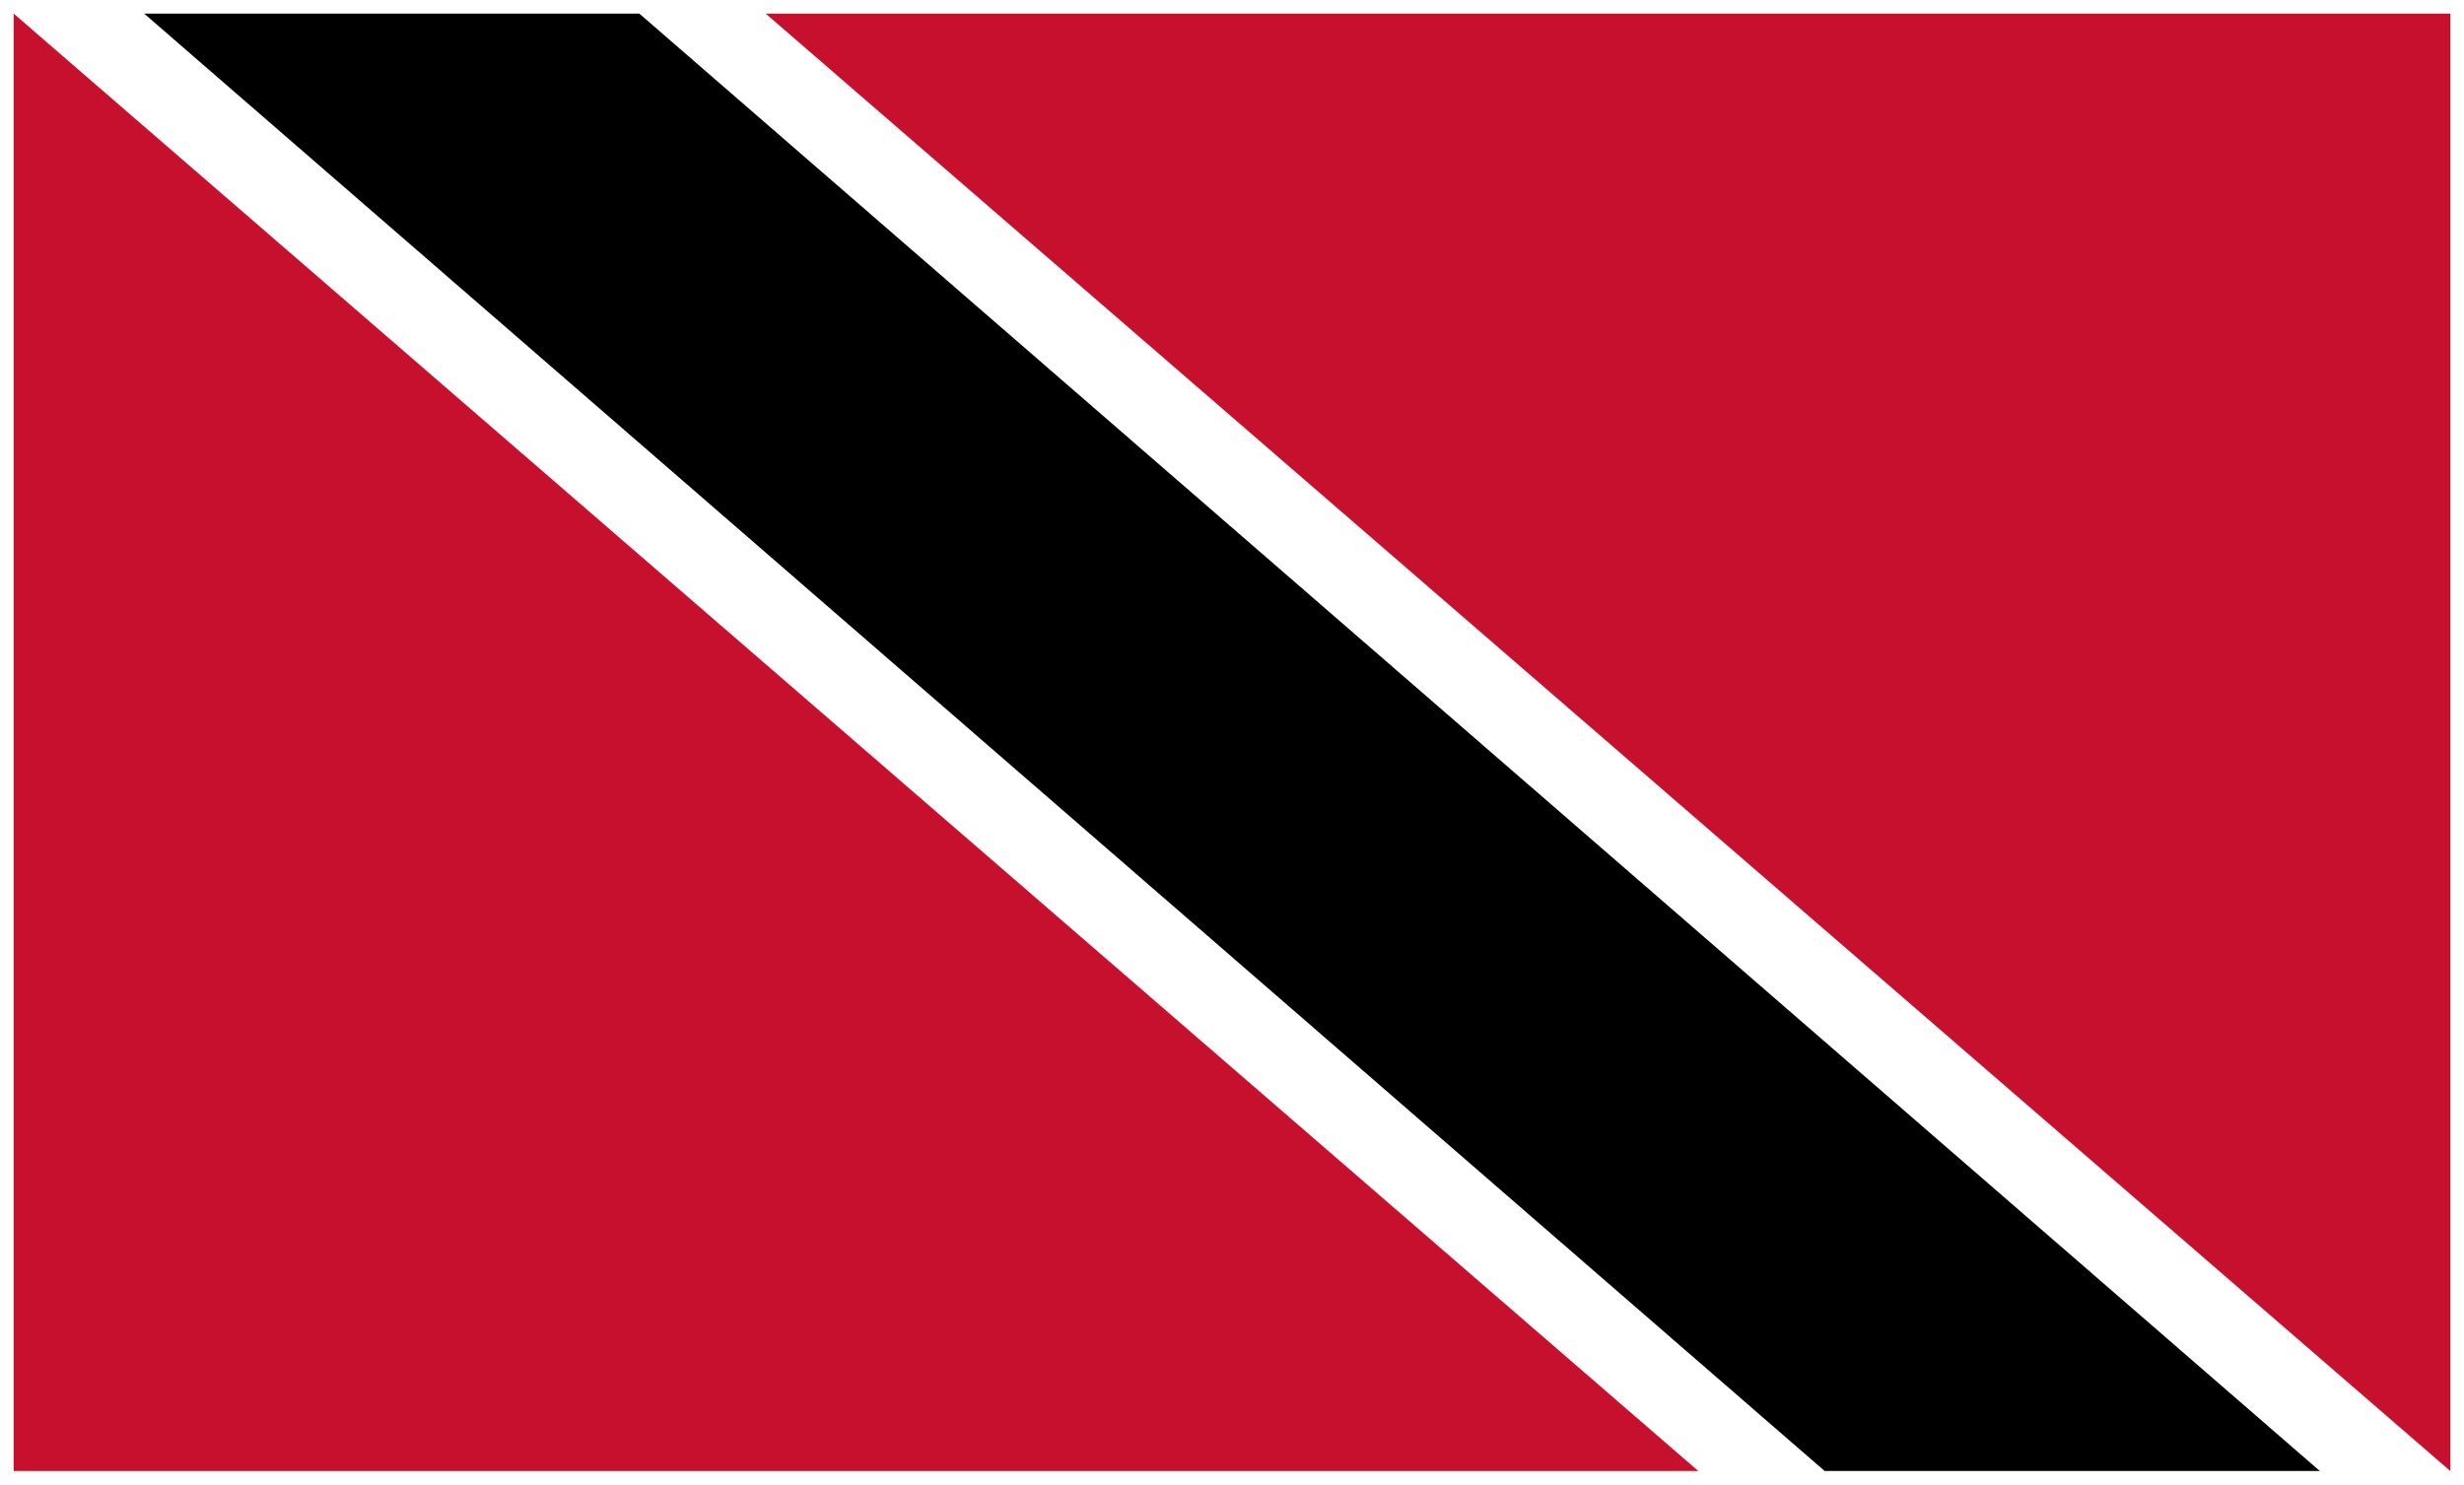 <?xml version='1.0' encoding='UTF-8'?>
<!-- This file was generated by dvisvgm 2.1.3 -->
<svg height='142.3pt' version='1.1' viewBox='-72 -72 236.112 142.3' width='236.112pt' xmlns='http://www.w3.org/2000/svg' xmlns:xlink='http://www.w3.org/1999/xlink'>
<defs>
<clipPath id='clip1'>
<path d='M-72 70.301V-72H164.117V70.301ZM164.117 -72'/>
</clipPath>
</defs>
<g id='page1'>
<path clip-path='url(#clip1)' d='M-70.684 68.981V-70.684L90.723 68.981Z' fill='#c70f2e'/>
<path clip-path='url(#clip1)' d='M-70.684 68.981V-70.684L90.723 68.981Z' fill='none' stroke='#c70f2e' stroke-linejoin='bevel' stroke-miterlimit='10.037' stroke-width='0.01'/>
<path clip-path='url(#clip1)' d='M-58.164 -70.684L102.848 68.981H150.282L-10.73 -70.684Z'/>
<path clip-path='url(#clip1)' d='M-58.164 -70.684L102.848 68.981H150.282L-10.73 -70.684Z' fill='none' stroke='#000000' stroke-linejoin='bevel' stroke-miterlimit='10.037' stroke-width='0.01'/>
<path clip-path='url(#clip1)' d='M1.391 -70.684H162.797V68.981Z' fill='#c70f2e'/>
<path clip-path='url(#clip1)' d='M1.391 -70.684H162.797V68.981Z' fill='none' stroke='#c70f2e' stroke-linejoin='bevel' stroke-miterlimit='10.037' stroke-width='0.01'/>
</g>
</svg>